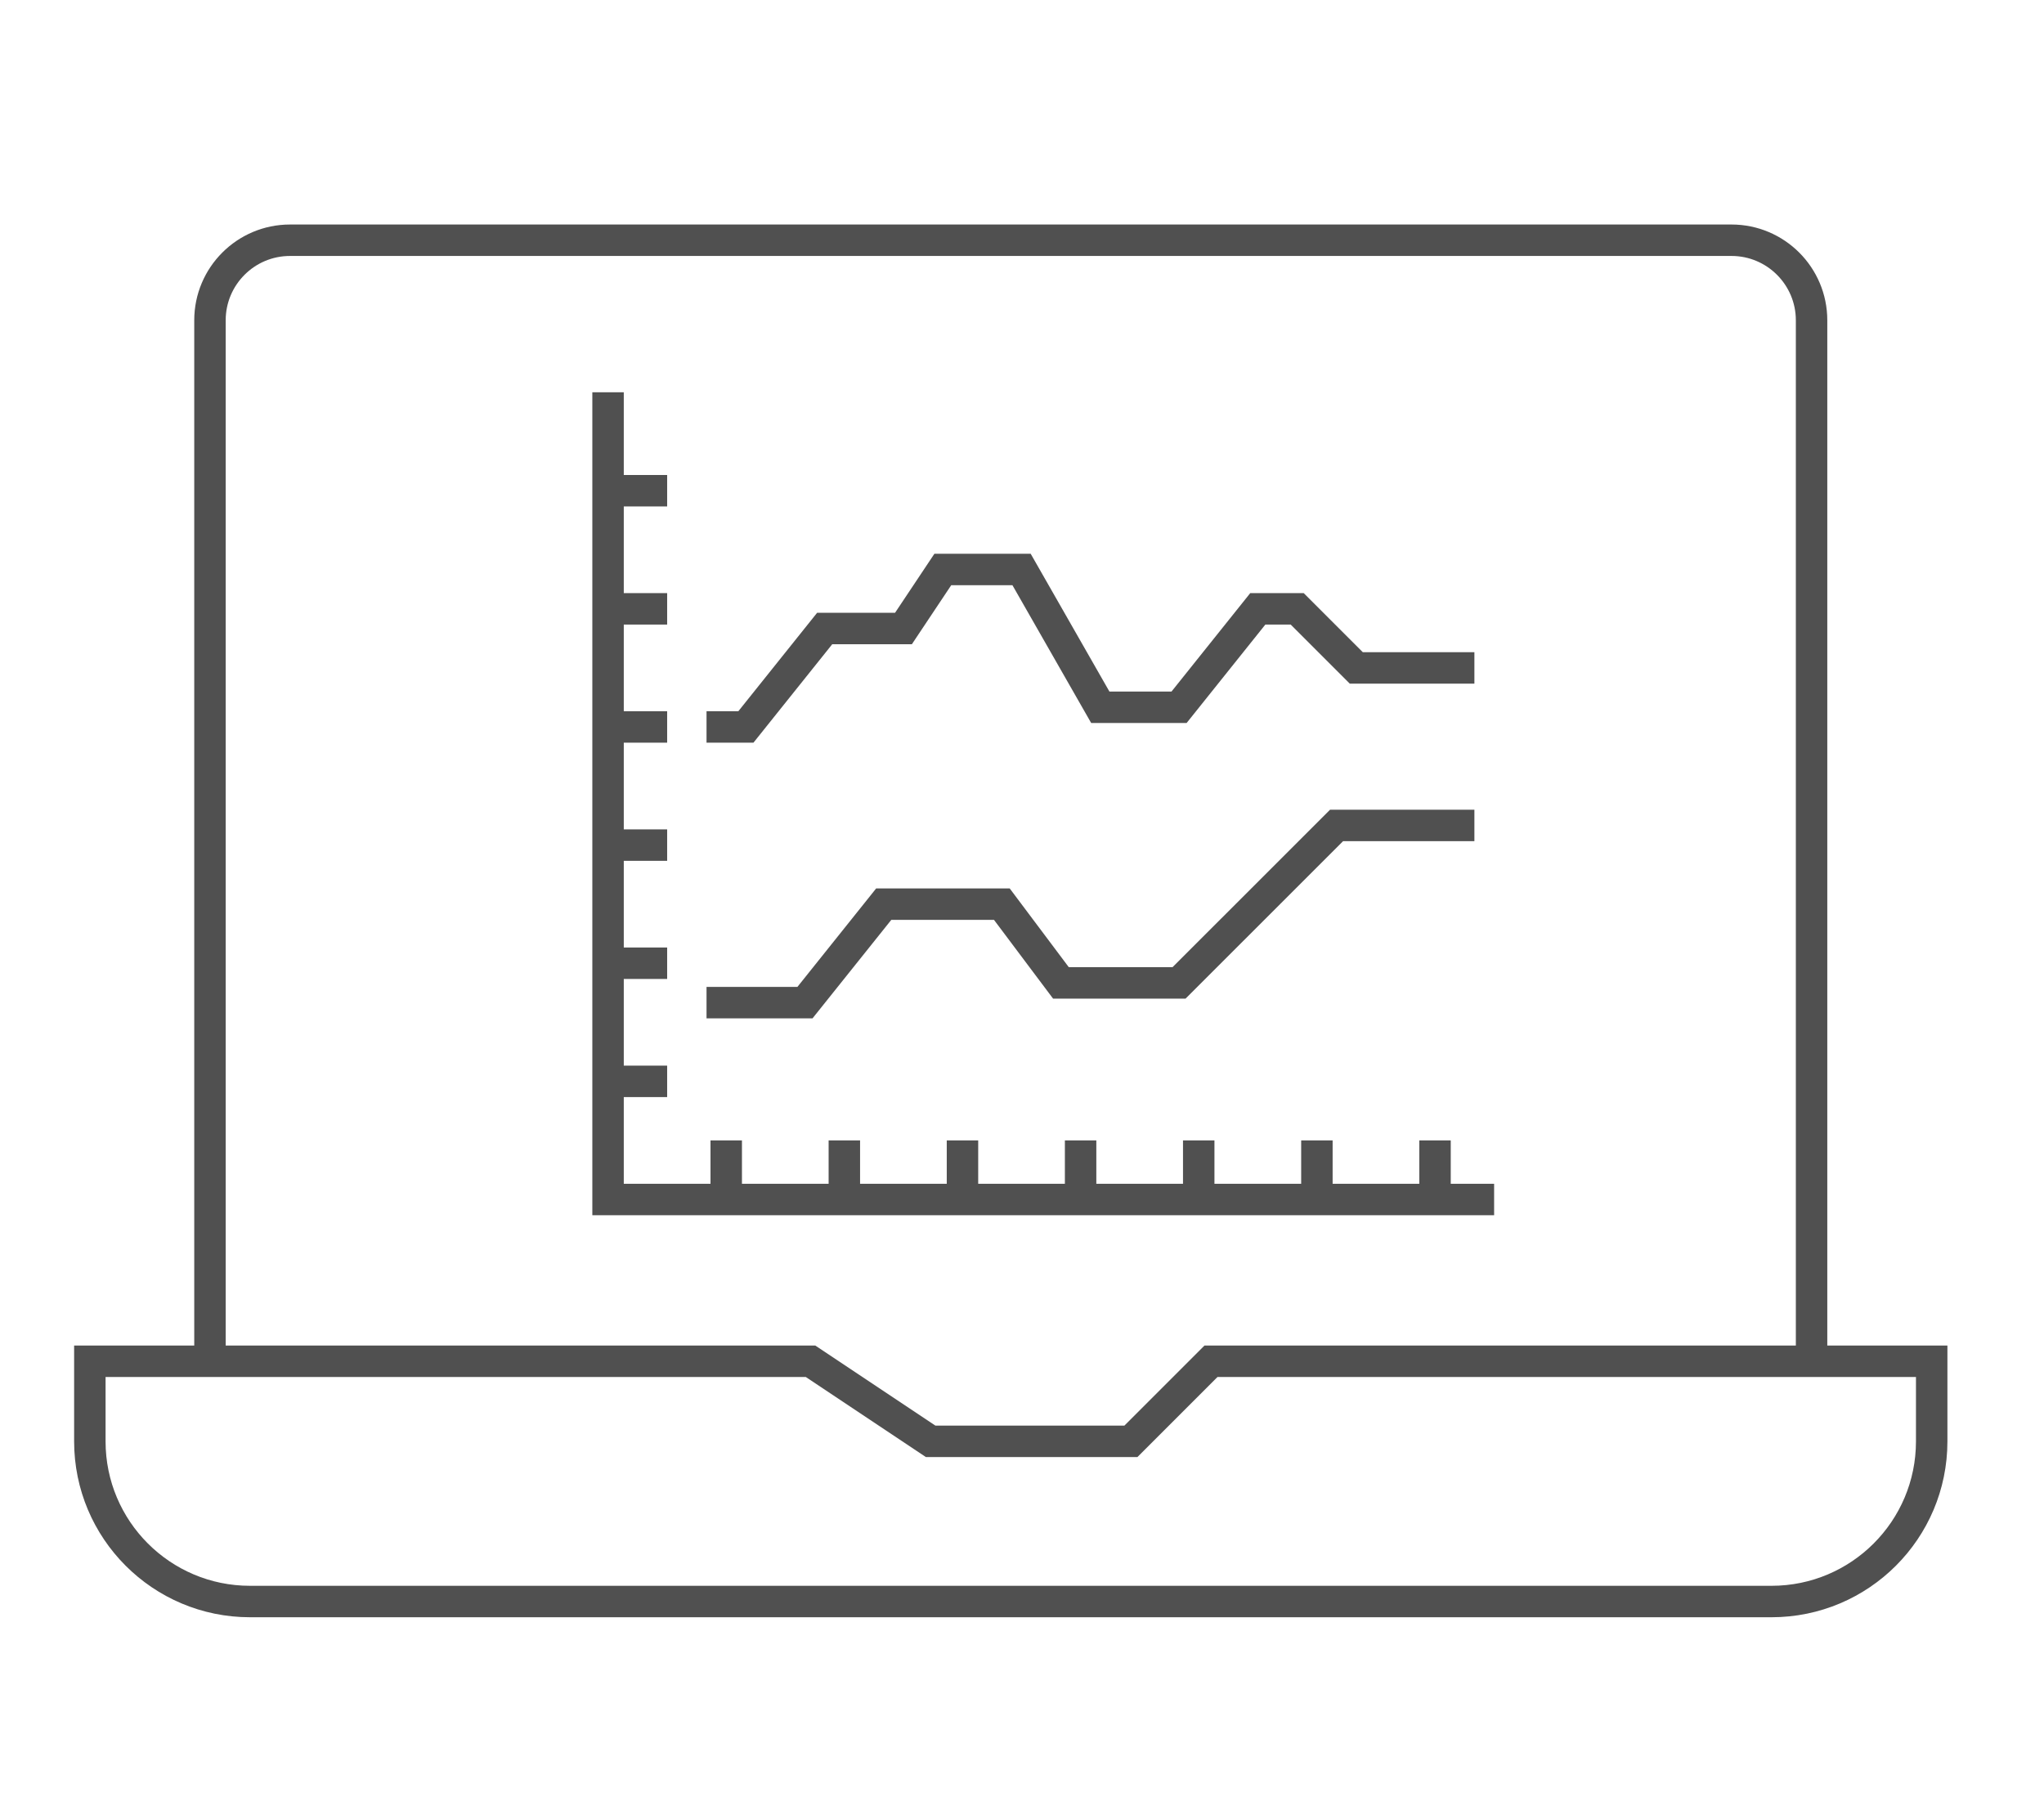 <?xml version="1.0" encoding="UTF-8"?> <!-- Generator: Adobe Illustrator 16.0.3, SVG Export Plug-In . SVG Version: 6.00 Build 0) --> <svg xmlns="http://www.w3.org/2000/svg" xmlns:xlink="http://www.w3.org/1999/xlink" version="1.1" id="Warstwa_1" x="0px" y="0px" width="91px" height="80px" viewBox="0 0 91 80" xml:space="preserve"> <path fill="none" stroke="#505050" stroke-width="1.4" stroke-miterlimit="10" d="M86,60.608H53.913l-3.565,3.565h-8.913 l-5.348-3.565H4v3.565c0,3.938,3.193,7.131,7.13,7.131h67.739c3.938,0,7.131-3.193,7.131-7.131V60.608z"></path> <path fill="none" stroke="#505050" stroke-width="1.4" stroke-miterlimit="10" d="M80.652,60.608V14.261 c0-1.969-1.597-3.565-3.565-3.565H12.913c-1.969,0-3.565,1.596-3.565,3.565v46.348"></path> <g> <polyline fill="none" stroke="#505050" stroke-width="1.4" stroke-miterlimit="10" points="66.519,53.405 27.071,53.405 27.071,17.465 "></polyline> <line fill="none" stroke="#505050" stroke-width="1.4" stroke-miterlimit="10" x1="32.332" y1="50.774" x2="32.332" y2="53.405"></line> <line fill="none" stroke="#505050" stroke-width="1.4" stroke-miterlimit="10" x1="37.591" y1="50.774" x2="37.591" y2="53.405"></line> <line fill="none" stroke="#505050" stroke-width="1.4" stroke-miterlimit="10" x1="42.85" y1="50.774" x2="42.85" y2="53.405"></line> <line fill="none" stroke="#505050" stroke-width="1.4" stroke-miterlimit="10" x1="48.109" y1="50.774" x2="48.109" y2="53.405"></line> <line fill="none" stroke="#505050" stroke-width="1.4" stroke-miterlimit="10" x1="53.368" y1="50.774" x2="53.368" y2="53.405"></line> <line fill="none" stroke="#505050" stroke-width="1.4" stroke-miterlimit="10" x1="58.629" y1="50.774" x2="58.629" y2="53.405"></line> <line fill="none" stroke="#505050" stroke-width="1.4" stroke-miterlimit="10" x1="63.888" y1="50.774" x2="63.888" y2="53.405"></line> <line fill="none" stroke="#505050" stroke-width="1.4" stroke-miterlimit="10" x1="27.071" y1="48.145" x2="29.702" y2="48.145"></line> <line fill="none" stroke="#505050" stroke-width="1.4" stroke-miterlimit="10" x1="27.071" y1="42.886" x2="29.702" y2="42.886"></line> <line fill="none" stroke="#505050" stroke-width="1.4" stroke-miterlimit="10" x1="27.071" y1="37.626" x2="29.702" y2="37.626"></line> <line fill="none" stroke="#505050" stroke-width="1.4" stroke-miterlimit="10" x1="27.071" y1="32.366" x2="29.702" y2="32.366"></line> <line fill="none" stroke="#505050" stroke-width="1.4" stroke-miterlimit="10" x1="27.071" y1="27.107" x2="29.702" y2="27.107"></line> <line fill="none" stroke="#505050" stroke-width="1.4" stroke-miterlimit="10" x1="27.071" y1="21.848" x2="29.702" y2="21.848"></line> <polyline fill="none" stroke="#505050" stroke-width="1.4" stroke-miterlimit="10" points="65.641,29.737 60.382,29.737 57.752,27.107 55.998,27.107 52.492,31.49 48.986,31.49 45.48,25.354 41.975,25.354 40.222,27.984 36.714,27.984 33.208,32.366 31.455,32.366 "></polyline> <polyline fill="none" stroke="#505050" stroke-width="1.4" stroke-miterlimit="10" points="31.455,44.639 35.838,44.639 39.344,40.255 44.603,40.255 47.233,43.761 52.492,43.761 59.505,36.75 65.641,36.75 "></polyline> </g> </svg> 